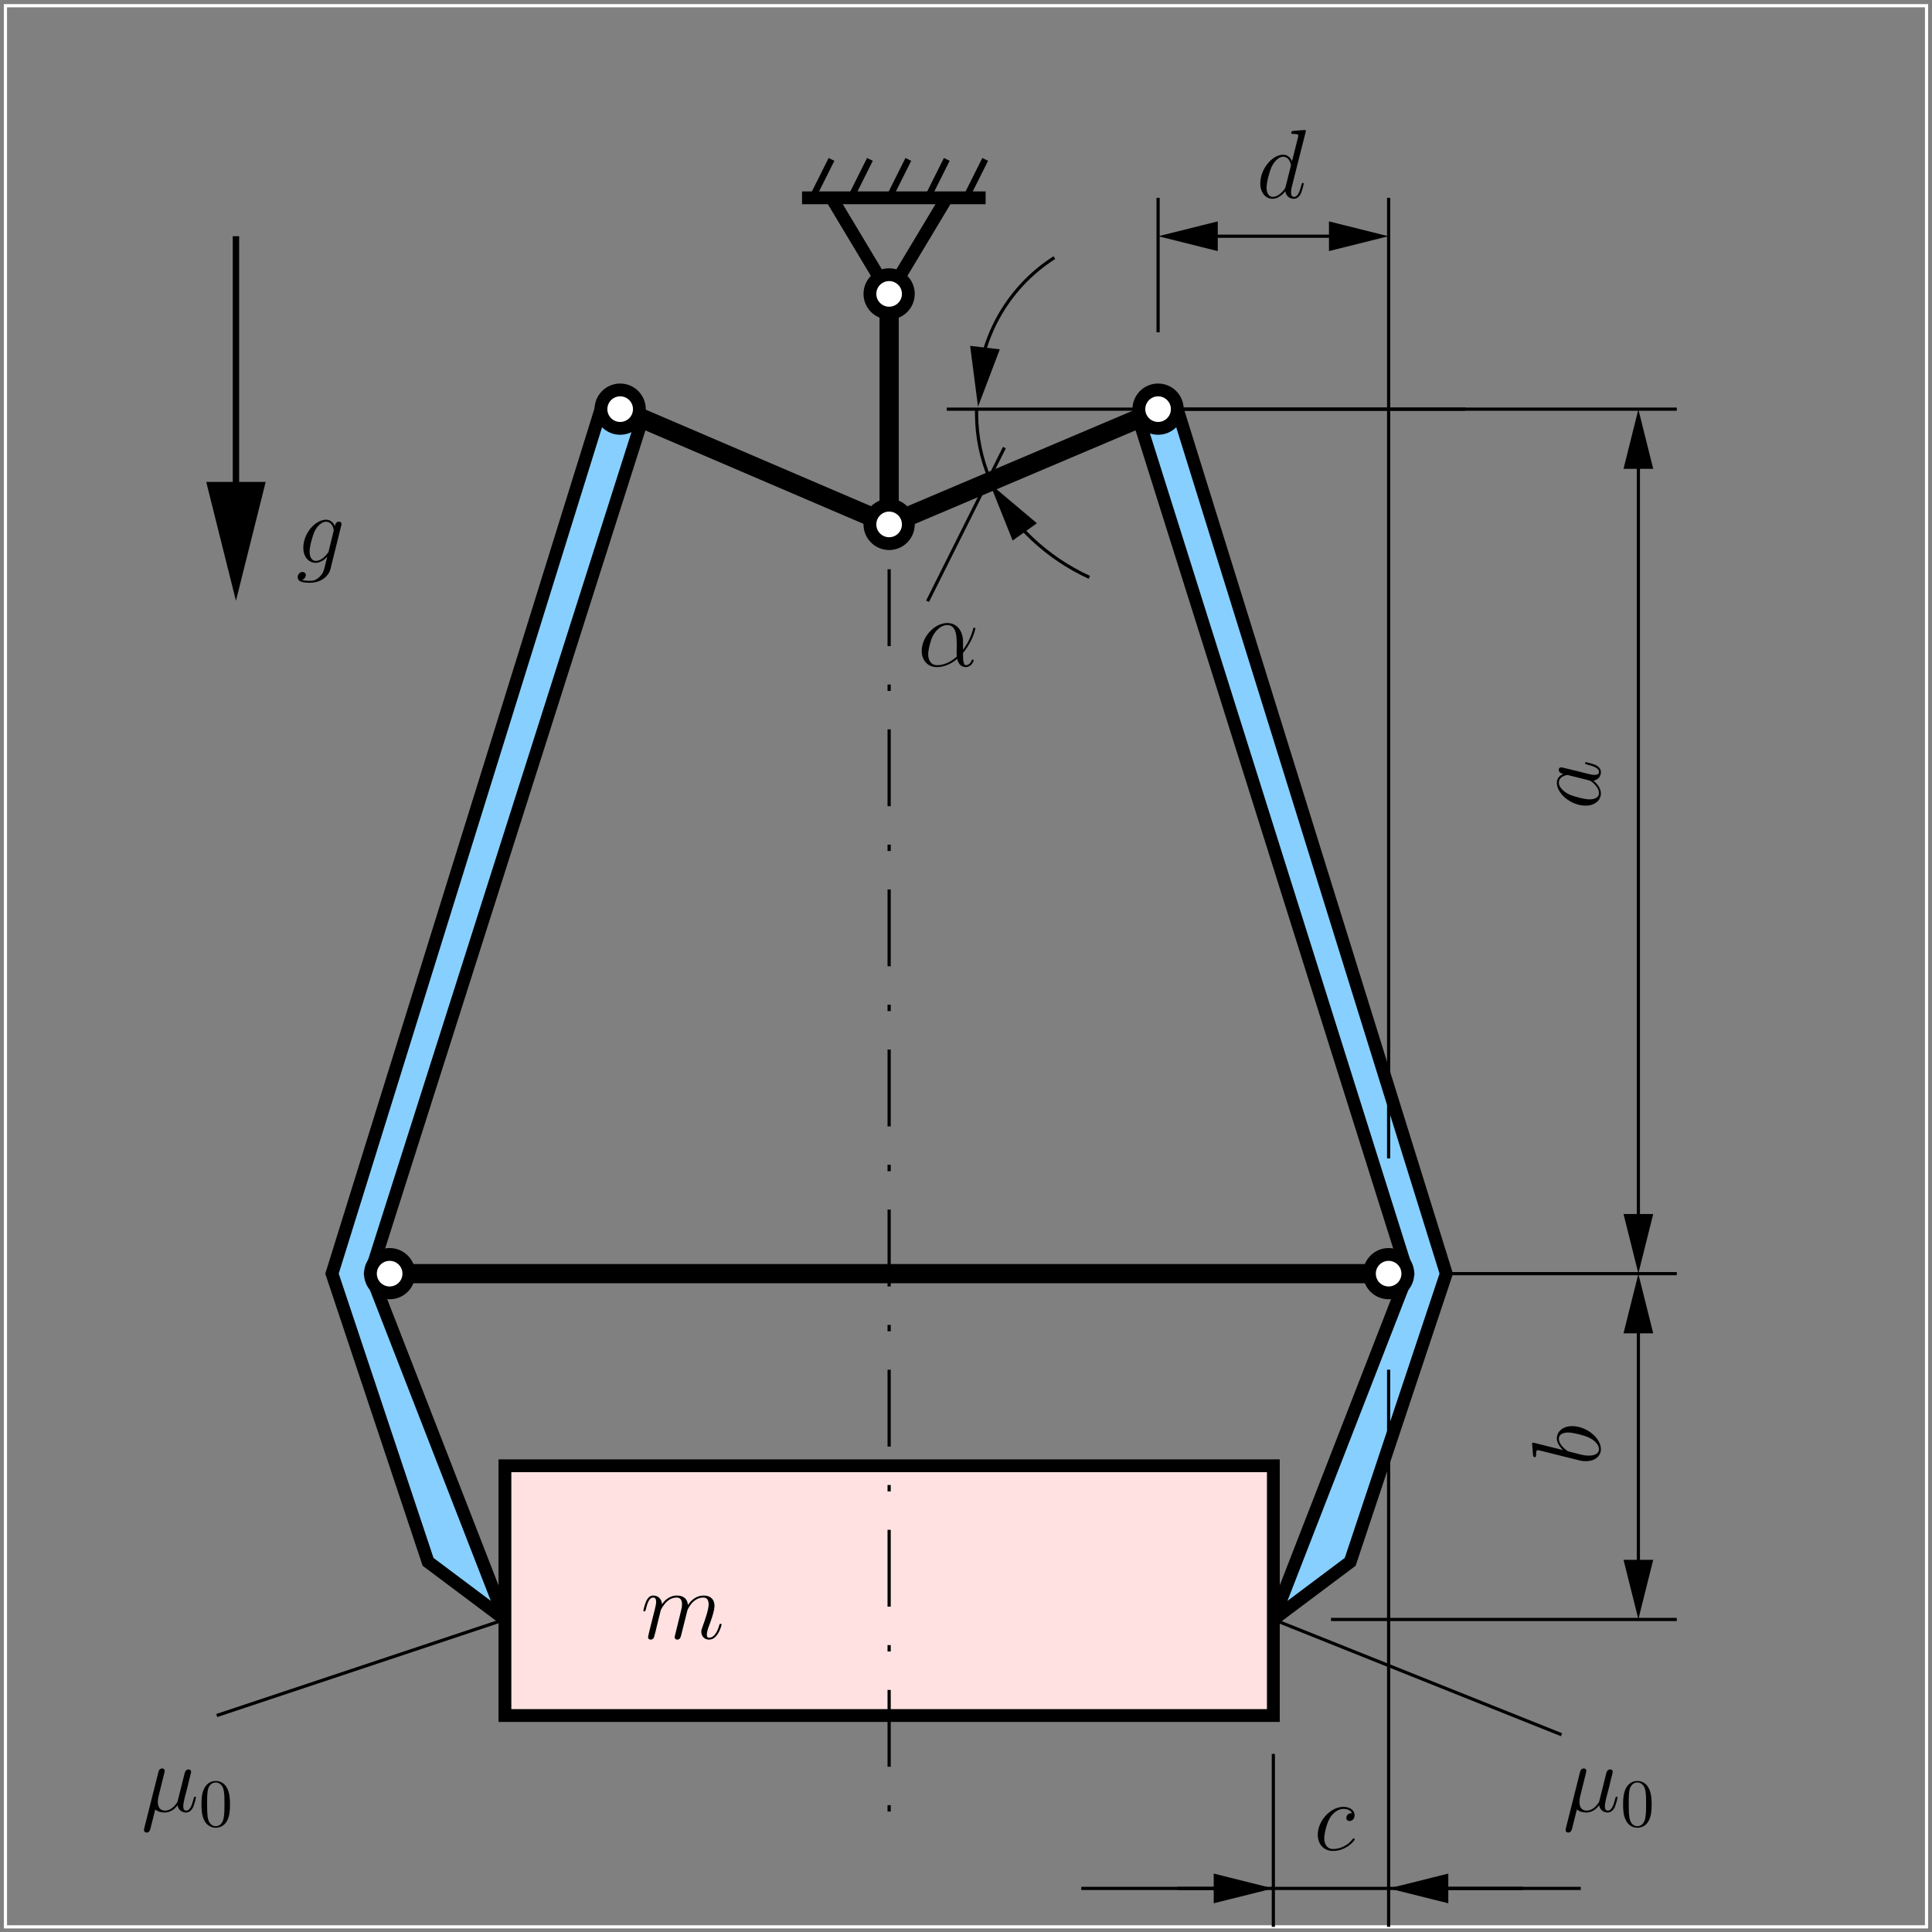 <?xml version="1.0" encoding="UTF-8"?>
<svg xmlns="http://www.w3.org/2000/svg" xmlns:xlink="http://www.w3.org/1999/xlink" width="283.46pt" height="283.47pt" viewBox="0 0 283.46 283.47" version="1.1">
<rect x="0" y="0" width="283.46" height="283.47" fill="#808080" stroke="none"/>
<defs>
<g>
<symbol overflow="visible" id="glyph0-0">
<path style="stroke:none;" d=""/>
</symbol>
<symbol overflow="visible" id="glyph0-1">
<path style="stroke:none;" d="M 7.219 -9.594 C 7.234 -9.656 7.266 -9.734 7.266 -9.812 C 7.266 -9.953 7.109 -9.953 7.078 -9.953 C 7.078 -9.953 6.375 -9.891 6.297 -9.891 C 6.047 -9.875 5.844 -9.844 5.578 -9.828 C 5.219 -9.797 5.125 -9.781 5.125 -9.531 C 5.125 -9.375 5.234 -9.375 5.438 -9.375 C 6.141 -9.375 6.156 -9.25 6.156 -9.109 C 6.156 -9.016 6.125 -8.906 6.109 -8.859 L 5.234 -5.375 C 5.078 -5.75 4.688 -6.328 3.938 -6.328 C 2.328 -6.328 0.578 -4.234 0.578 -2.109 C 0.578 -0.688 1.406 0.141 2.375 0.141 C 3.172 0.141 3.844 -0.469 4.25 -0.953 C 4.391 -0.094 5.062 0.141 5.5 0.141 C 5.922 0.141 6.266 -0.109 6.531 -0.625 C 6.75 -1.125 6.953 -2 6.953 -2.047 C 6.953 -2.125 6.906 -2.188 6.812 -2.188 C 6.688 -2.188 6.672 -2.109 6.609 -1.891 C 6.391 -1.047 6.125 -0.141 5.531 -0.141 C 5.125 -0.141 5.094 -0.516 5.094 -0.797 C 5.094 -0.859 5.094 -1.156 5.188 -1.562 Z M 4.312 -1.703 C 4.25 -1.469 4.25 -1.438 4.047 -1.156 C 3.734 -0.766 3.094 -0.141 2.422 -0.141 C 1.844 -0.141 1.5 -0.672 1.5 -1.516 C 1.5 -2.312 1.953 -3.922 2.219 -4.516 C 2.719 -5.516 3.391 -6.031 3.938 -6.031 C 4.891 -6.031 5.078 -4.859 5.078 -4.75 C 5.078 -4.734 5.031 -4.547 5.016 -4.516 Z M 4.312 -1.703 "/>
</symbol>
<symbol overflow="visible" id="glyph0-2">
<path style="stroke:none;" d="M 5.609 -5.391 C 5.328 -5.391 5.203 -5.391 5 -5.219 C 4.922 -5.156 4.766 -4.938 4.766 -4.703 C 4.766 -4.422 4.984 -4.25 5.25 -4.25 C 5.594 -4.25 5.984 -4.531 5.984 -5.109 C 5.984 -5.797 5.328 -6.328 4.328 -6.328 C 2.453 -6.328 0.578 -4.281 0.578 -2.234 C 0.578 -0.984 1.344 0.141 2.812 0.141 C 4.766 0.141 6 -1.375 6 -1.562 C 6 -1.656 5.906 -1.719 5.859 -1.719 C 5.812 -1.719 5.797 -1.703 5.672 -1.578 C 4.75 -0.359 3.391 -0.141 2.844 -0.141 C 1.844 -0.141 1.531 -1 1.531 -1.719 C 1.531 -2.219 1.781 -3.609 2.297 -4.594 C 2.672 -5.266 3.438 -6.031 4.344 -6.031 C 4.531 -6.031 5.328 -6.016 5.609 -5.391 Z M 5.609 -5.391 "/>
</symbol>
<symbol overflow="visible" id="glyph0-3">
<path style="stroke:none;" d="M 2.953 -4.203 C 2.984 -4.281 3.344 -5 3.875 -5.469 C 4.25 -5.812 4.734 -6.031 5.297 -6.031 C 5.859 -6.031 6.062 -5.609 6.062 -5.031 C 6.062 -4.953 6.062 -4.656 5.891 -3.984 L 5.531 -2.516 C 5.422 -2.078 5.156 -1.016 5.125 -0.859 C 5.062 -0.641 4.984 -0.266 4.984 -0.219 C 4.984 -0.016 5.141 0.141 5.344 0.141 C 5.781 0.141 5.859 -0.188 5.984 -0.703 L 6.844 -4.125 C 6.875 -4.25 7.609 -6.031 9.188 -6.031 C 9.766 -6.031 9.969 -5.609 9.969 -5.031 C 9.969 -4.234 9.406 -2.672 9.094 -1.812 C 8.969 -1.469 8.891 -1.281 8.891 -1.016 C 8.891 -0.375 9.344 0.141 10.031 0.141 C 11.359 0.141 11.859 -1.969 11.859 -2.047 C 11.859 -2.125 11.812 -2.188 11.719 -2.188 C 11.594 -2.188 11.578 -2.141 11.5 -1.891 C 11.172 -0.75 10.641 -0.141 10.062 -0.141 C 9.922 -0.141 9.703 -0.156 9.703 -0.609 C 9.703 -0.984 9.875 -1.453 9.922 -1.609 C 10.188 -2.297 10.828 -3.984 10.828 -4.812 C 10.828 -5.688 10.328 -6.328 9.234 -6.328 C 8.281 -6.328 7.5 -5.781 6.922 -4.938 C 6.891 -5.703 6.406 -6.328 5.328 -6.328 C 4.062 -6.328 3.391 -5.422 3.125 -5.062 C 3.078 -5.875 2.5 -6.328 1.859 -6.328 C 1.453 -6.328 1.125 -6.125 0.844 -5.578 C 0.594 -5.062 0.391 -4.188 0.391 -4.125 C 0.391 -4.078 0.438 -4 0.547 -4 C 0.656 -4 0.672 -4.016 0.766 -4.344 C 0.969 -5.188 1.25 -6.031 1.828 -6.031 C 2.156 -6.031 2.266 -5.812 2.266 -5.375 C 2.266 -5.062 2.125 -4.5 2.016 -4.062 L 1.625 -2.516 C 1.562 -2.234 1.406 -1.594 1.328 -1.328 C 1.234 -0.969 1.078 -0.281 1.078 -0.219 C 1.078 -0.016 1.234 0.141 1.453 0.141 C 1.625 0.141 1.828 0.062 1.938 -0.156 C 1.969 -0.234 2.094 -0.734 2.172 -1.016 L 2.484 -2.312 Z M 2.953 -4.203 "/>
</symbol>
<symbol overflow="visible" id="glyph0-4">
<path style="stroke:none;" d="M 2.062 -0.312 C 2.422 0.016 2.953 0.141 3.438 0.141 C 4.359 0.141 4.984 -0.469 5.328 -0.922 C 5.469 -0.156 6.062 0.141 6.562 0.141 C 7 0.141 7.344 -0.109 7.609 -0.625 C 7.828 -1.125 8.031 -2 8.031 -2.047 C 8.031 -2.125 7.969 -2.188 7.891 -2.188 C 7.766 -2.188 7.75 -2.109 7.688 -1.891 C 7.469 -1.047 7.203 -0.141 6.609 -0.141 C 6.203 -0.141 6.172 -0.516 6.172 -0.797 C 6.172 -1.141 6.297 -1.656 6.391 -2.078 L 6.797 -3.625 C 6.859 -3.906 7.016 -4.547 7.078 -4.812 C 7.172 -5.156 7.328 -5.766 7.328 -5.828 C 7.328 -6.031 7.156 -6.188 6.938 -6.188 C 6.812 -6.188 6.516 -6.125 6.391 -5.688 L 5.391 -1.703 C 5.328 -1.422 5.328 -1.391 5.141 -1.156 C 4.969 -0.922 4.406 -0.141 3.5 -0.141 C 2.703 -0.141 2.438 -0.734 2.438 -1.406 C 2.438 -1.828 2.562 -2.328 2.625 -2.562 L 3.266 -5.156 C 3.344 -5.422 3.453 -5.875 3.453 -5.969 C 3.453 -6.203 3.266 -6.328 3.078 -6.328 C 2.953 -6.328 2.641 -6.281 2.531 -5.828 L 0.438 2.484 C 0.438 2.547 0.406 2.641 0.406 2.719 C 0.406 2.938 0.578 3.078 0.781 3.078 C 1.203 3.078 1.297 2.75 1.391 2.359 Z M 2.062 -0.312 "/>
</symbol>
<symbol overflow="visible" id="glyph0-5">
<path style="stroke:none;" d="M 4.844 -1.828 C 4.797 -1.594 4.766 -1.531 4.578 -1.312 C 3.984 -0.562 3.391 -0.281 2.938 -0.281 C 2.469 -0.281 2.016 -0.656 2.016 -1.656 C 2.016 -2.406 2.453 -4.016 2.766 -4.656 C 3.188 -5.469 3.828 -6.031 4.438 -6.031 C 5.375 -6.031 5.562 -4.859 5.562 -4.781 L 5.516 -4.578 Z M 5.734 -5.375 C 5.547 -5.797 5.156 -6.328 4.438 -6.328 C 2.875 -6.328 1.094 -4.359 1.094 -2.219 C 1.094 -0.734 2 0 2.906 0 C 3.672 0 4.344 -0.609 4.609 -0.891 L 4.281 0.406 C 4.094 1.188 4 1.547 3.484 2.047 C 2.891 2.641 2.359 2.641 2.031 2.641 C 1.609 2.641 1.25 2.609 0.891 2.5 C 1.344 2.359 1.469 1.969 1.469 1.812 C 1.469 1.578 1.297 1.344 0.969 1.344 C 0.625 1.344 0.266 1.641 0.266 2.109 C 0.266 2.703 0.844 2.922 2.062 2.922 C 3.922 2.922 4.875 1.734 5.062 0.969 L 6.656 -5.469 C 6.703 -5.641 6.703 -5.672 6.703 -5.688 C 6.703 -5.891 6.547 -6.047 6.328 -6.047 C 5.984 -6.047 5.781 -5.766 5.734 -5.375 Z M 5.734 -5.375 "/>
</symbol>
<symbol overflow="visible" id="glyph0-6">
<path style="stroke:none;" d="M 6.641 -3.625 C 6.641 -5.016 5.859 -6.328 4.328 -6.328 C 2.453 -6.328 0.578 -4.281 0.578 -2.234 C 0.578 -0.984 1.344 0.141 2.812 0.141 C 3.703 0.141 4.766 -0.203 5.781 -1.062 C 5.984 -0.266 6.422 0.141 7.047 0.141 C 7.812 0.141 8.203 -0.656 8.203 -0.844 C 8.203 -0.969 8.109 -0.969 8.062 -0.969 C 7.953 -0.969 7.938 -0.938 7.891 -0.812 C 7.766 -0.453 7.438 -0.141 7.078 -0.141 C 6.641 -0.141 6.641 -1.062 6.641 -1.938 C 8.109 -3.688 8.453 -5.5 8.453 -5.516 C 8.453 -5.641 8.328 -5.641 8.297 -5.641 C 8.156 -5.641 8.141 -5.594 8.094 -5.328 C 7.906 -4.703 7.531 -3.578 6.641 -2.406 Z M 5.734 -1.406 C 4.469 -0.266 3.344 -0.141 2.844 -0.141 C 1.828 -0.141 1.531 -1.047 1.531 -1.719 C 1.531 -2.344 1.844 -3.797 2.297 -4.594 C 2.891 -5.594 3.688 -6.031 4.328 -6.031 C 5.719 -6.031 5.719 -4.219 5.719 -3.016 C 5.719 -2.656 5.703 -2.281 5.703 -1.922 C 5.703 -1.641 5.719 -1.562 5.734 -1.406 Z M 5.734 -1.406 "/>
</symbol>
<symbol overflow="visible" id="glyph1-0">
<path style="stroke:none;" d=""/>
</symbol>
<symbol overflow="visible" id="glyph1-1">
<path style="stroke:none;" d="M -1.703 -4.312 C -1.469 -4.25 -1.438 -4.25 -1.156 -4.047 C -0.766 -3.734 -0.141 -3.094 -0.141 -2.422 C -0.141 -1.844 -0.672 -1.5 -1.516 -1.5 C -2.312 -1.5 -3.922 -1.953 -4.516 -2.219 C -5.516 -2.719 -6.031 -3.391 -6.031 -3.938 C -6.031 -4.891 -4.859 -5.078 -4.75 -5.078 C -4.734 -5.078 -4.547 -5.031 -4.516 -5.016 Z M -5.375 -5.234 C -5.75 -5.078 -6.328 -4.688 -6.328 -3.938 C -6.328 -2.328 -4.234 -0.578 -2.109 -0.578 C -0.688 -0.578 0.141 -1.406 0.141 -2.375 C 0.141 -3.172 -0.469 -3.844 -0.953 -4.25 C -0.094 -4.391 0.141 -5.062 0.141 -5.5 C 0.141 -5.922 -0.109 -6.266 -0.625 -6.531 C -1.125 -6.75 -2 -6.953 -2.047 -6.953 C -2.125 -6.953 -2.188 -6.906 -2.188 -6.812 C -2.188 -6.688 -2.109 -6.672 -1.891 -6.609 C -1.047 -6.391 -0.141 -6.125 -0.141 -5.531 C -0.141 -5.125 -0.516 -5.094 -0.797 -5.094 C -1.141 -5.094 -1.297 -5.141 -1.844 -5.266 C -2.203 -5.359 -2.531 -5.438 -2.938 -5.547 C -5.094 -6.078 -5.609 -6.203 -5.688 -6.203 C -5.891 -6.203 -6.047 -6.047 -6.047 -5.844 C -6.047 -5.375 -5.547 -5.266 -5.375 -5.234 Z M -5.375 -5.234 "/>
</symbol>
<symbol overflow="visible" id="glyph1-2">
<path style="stroke:none;" d="M -9.594 -3.312 C -9.656 -3.328 -9.734 -3.359 -9.812 -3.359 C -9.953 -3.359 -9.953 -3.219 -9.953 -3.188 C -9.953 -3.172 -9.906 -2.656 -9.891 -2.391 C -9.875 -2.156 -9.844 -1.938 -9.828 -1.672 C -9.797 -1.328 -9.781 -1.234 -9.531 -1.234 C -9.375 -1.234 -9.375 -1.375 -9.375 -1.516 C -9.375 -2.25 -9.25 -2.25 -9.109 -2.25 C -9.016 -2.25 -8.594 -2.141 -8.328 -2.078 L -6.953 -1.734 C -6.391 -1.594 -3.125 -0.781 -2.875 -0.719 C -2.516 -0.641 -2.266 -0.641 -2.078 -0.641 C -0.609 -0.641 0.141 -1.469 0.141 -2.391 C 0.141 -4.062 -2 -5.781 -4.078 -5.781 C -5.391 -5.781 -6.328 -5.031 -6.328 -3.953 C -6.328 -3.219 -5.703 -2.531 -5.422 -2.266 Z M -0.141 -2.406 C -0.141 -1.953 -0.484 -1.453 -1.609 -1.453 C -2.078 -1.453 -2.359 -1.484 -3.359 -1.75 C -3.547 -1.797 -4.453 -2.016 -4.641 -2.078 C -4.766 -2.109 -6.031 -2.953 -6.031 -3.938 C -6.031 -4.562 -5.406 -4.844 -4.656 -4.844 C -3.969 -4.844 -2.359 -4.453 -1.609 -4.094 C -0.828 -3.734 -0.141 -3.062 -0.141 -2.406 Z M -0.141 -2.406 "/>
</symbol>
<symbol overflow="visible" id="glyph2-0">
<path style="stroke:none;" d=""/>
</symbol>
<symbol overflow="visible" id="glyph2-1">
<path style="stroke:none;" d="M 4.578 -3.188 C 4.578 -3.984 4.531 -4.781 4.188 -5.516 C 3.734 -6.484 2.906 -6.641 2.5 -6.641 C 1.891 -6.641 1.172 -6.375 0.75 -5.453 C 0.438 -4.766 0.391 -3.984 0.391 -3.188 C 0.391 -2.438 0.422 -1.547 0.844 -0.781 C 1.266 0.016 2 0.219 2.484 0.219 C 3.016 0.219 3.781 0.016 4.219 -0.938 C 4.531 -1.625 4.578 -2.406 4.578 -3.188 Z M 2.484 0 C 2.094 0 1.5 -0.25 1.328 -1.203 C 1.219 -1.797 1.219 -2.719 1.219 -3.312 C 1.219 -3.953 1.219 -4.609 1.297 -5.141 C 1.484 -6.328 2.234 -6.422 2.484 -6.422 C 2.812 -6.422 3.469 -6.234 3.656 -5.25 C 3.766 -4.688 3.766 -3.938 3.766 -3.312 C 3.766 -2.562 3.766 -1.891 3.656 -1.25 C 3.5 -0.297 2.938 0 2.484 0 Z M 2.484 0 "/>
</symbol>
</g>
<clipPath id="clip1">
  <path d="M 136 31 L 162 31 L 162 67 L 136 67 Z M 136 31 "/>
</clipPath>
<clipPath id="clip2">
  <path d="M 0 283.441 L 283.398 283.441 L 283.398 0.043 L 0 0.043 Z M 143.855 60.219 L 142.98 60.094 L 142.605 51.012 L 146.363 51.449 Z M 143.855 60.219 "/>
</clipPath>
<clipPath id="clip3">
  <path d="M 138 64 L 167 64 L 167 92 L 138 92 Z M 138 64 "/>
</clipPath>
<clipPath id="clip4">
  <path d="M 0 283.441 L 283.398 283.441 L 283.398 0.043 L 0 0.043 Z M 144.672 70.805 L 145.359 70.363 L 151.75 76.754 L 148.68 78.945 Z M 144.672 70.805 "/>
</clipPath>
<clipPath id="clip5">
  <path d="M 169 34 L 204 34 L 204 35 L 169 35 Z M 169 34 "/>
</clipPath>
<clipPath id="clip6">
  <path d="M 0 283.441 L 283.398 283.441 L 283.398 0.043 L 0 0.043 Z M 204.176 34.223 L 204.176 35.102 L 195.219 36.539 L 195.219 32.781 Z M 169.477 35.102 L 169.477 34.223 L 178.434 32.781 L 178.434 36.539 Z M 169.477 35.102 "/>
</clipPath>
<clipPath id="clip7">
  <path d="M 240 59 L 241 59 L 241 188 L 240 188 Z M 240 59 "/>
</clipPath>
<clipPath id="clip8">
  <path d="M 0 283.441 L 283.398 283.441 L 283.398 0.043 L 0 0.043 Z M 240.816 187.309 L 239.941 187.309 L 238.5 178.352 L 242.258 178.352 Z M 239.941 59.59 L 240.816 59.59 L 242.258 68.551 L 238.5 68.551 Z M 239.941 59.59 "/>
</clipPath>
<clipPath id="clip9">
  <path d="M 240 186 L 241 186 L 241 238 L 240 238 Z M 240 186 "/>
</clipPath>
<clipPath id="clip10">
  <path d="M 0 283.441 L 283.398 283.441 L 283.398 0.043 L 0 0.043 Z M 240.816 238.043 L 239.941 238.043 L 238.5 229.086 L 242.258 229.086 Z M 239.941 186.43 L 240.816 186.43 L 242.258 195.387 L 238.5 195.387 Z M 239.941 186.43 "/>
</clipPath>
<clipPath id="clip11">
  <path d="M 34 34 L 36 34 L 36 89 L 34 89 Z M 34 34 "/>
</clipPath>
<clipPath id="clip12">
  <path d="M 0 283.441 L 283.398 283.441 L 283.398 0.043 L 0 0.043 Z M 35.309 88.906 L 33.992 88.906 L 30.859 71.18 L 38.379 71.18 Z M 35.309 88.906 "/>
</clipPath>
<clipPath id="clip13">
  <path d="M 0 0.043 L 283 0.043 L 283 283 L 0 283 Z M 0 0.043 "/>
</clipPath>
<clipPath id="clip14">
  <path d="M 203 276 L 233 276 L 233 278 L 203 278 Z M 203 276 "/>
</clipPath>
<clipPath id="clip15">
  <path d="M 0 283.441 L 283.398 283.441 L 283.398 0.043 L 0 0.043 Z M 203.301 277.504 L 203.301 276.625 L 212.258 275.188 L 212.258 278.945 Z M 203.301 277.504 "/>
</clipPath>
<clipPath id="clip16">
  <path d="M 198 268 L 219 268 L 219 283.441 L 198 283.441 Z M 198 268 "/>
</clipPath>
<clipPath id="clip17">
  <path d="M 158 276 L 188 276 L 188 278 L 158 278 Z M 158 276 "/>
</clipPath>
<clipPath id="clip18">
  <path d="M 0 283.441 L 283.398 283.441 L 283.398 0.043 L 0 0.043 Z M 187.266 276.625 L 187.266 277.504 L 178.309 278.945 L 178.309 275.188 Z M 187.266 276.625 "/>
</clipPath>
<clipPath id="clip19">
  <path d="M 171 268 L 193 268 L 193 283.441 L 171 283.441 Z M 171 268 "/>
</clipPath>
</defs>
<g id="surface1">
<path style="fill:none;stroke-width:9.395;stroke-linecap:butt;stroke-linejoin:miter;stroke:rgb(0%,0%,0%);stroke-opacity:1;stroke-miterlimit:10;" d="M 1445.469 2544.466 L 1191.797 2544.466 L 1219.961 2600.833 " transform="matrix(0.1,0,0,-0.1,0,283.47)"/>
<path style="fill:none;stroke-width:9.395;stroke-linecap:butt;stroke-linejoin:miter;stroke:rgb(0%,0%,0%);stroke-opacity:1;stroke-miterlimit:10;" d="M 1276.328 2600.833 L 1248.164 2544.466 " transform="matrix(0.1,0,0,-0.1,0,283.47)"/>
<path style="fill:none;stroke-width:9.395;stroke-linecap:butt;stroke-linejoin:miter;stroke:rgb(0%,0%,0%);stroke-opacity:1;stroke-miterlimit:10;" d="M 1332.695 2600.833 L 1304.531 2544.466 " transform="matrix(0.1,0,0,-0.1,0,283.47)"/>
<path style="fill:none;stroke-width:9.395;stroke-linecap:butt;stroke-linejoin:miter;stroke:rgb(0%,0%,0%);stroke-opacity:1;stroke-miterlimit:10;" d="M 1389.102 2600.833 L 1360.898 2544.466 " transform="matrix(0.1,0,0,-0.1,0,283.47)"/>
<path style="fill:none;stroke-width:9.395;stroke-linecap:butt;stroke-linejoin:miter;stroke:rgb(0%,0%,0%);stroke-opacity:1;stroke-miterlimit:10;" d="M 1445.469 2600.833 L 1417.266 2544.466 " transform="matrix(0.1,0,0,-0.1,0,283.47)"/>
<path style="fill:none;stroke-width:18.791;stroke-linecap:butt;stroke-linejoin:miter;stroke:rgb(0%,0%,0%);stroke-opacity:1;stroke-miterlimit:10;" d="M 1446.094 2544.466 L 1176.758 2544.466 " transform="matrix(0.1,0,0,-0.1,0,283.47)"/>
<path style="fill:none;stroke-width:18.791;stroke-linecap:butt;stroke-linejoin:miter;stroke:rgb(0%,0%,0%);stroke-opacity:1;stroke-miterlimit:10;" d="M 1389.102 2544.466 L 1304.531 2403.528 L 1219.961 2544.466 " transform="matrix(0.1,0,0,-0.1,0,283.47)"/>
<g clip-path="url(#clip1)" clip-rule="nonzero">
<g clip-path="url(#clip2)" clip-rule="evenodd">
<path style="fill:none;stroke-width:4.698;stroke-linecap:butt;stroke-linejoin:miter;stroke:rgb(0%,0%,0%);stroke-opacity:1;stroke-miterlimit:10;" d="M 1546.953 2456.731 C 1476.875 2412.005 1434.453 2334.583 1434.453 2251.458 C 1434.453 2246.809 1434.57 2242.161 1434.844 2237.552 " transform="matrix(0.1,0,0,-0.1,0,283.47)"/>
</g>
</g>
<path style="fill-rule:evenodd;fill:rgb(0%,0%,0%);fill-opacity:1;stroke-width:4.698;stroke-linecap:butt;stroke-linejoin:miter;stroke:rgb(0%,0%,0%);stroke-opacity:1;stroke-miterlimit:10;" d="M 1426.055 2324.583 L 1436.055 2247.552 L 1463.633 2320.208 Z M 1426.055 2324.583 " transform="matrix(0.1,0,0,-0.1,0,283.47)"/>
<g clip-path="url(#clip3)" clip-rule="nonzero">
<g clip-path="url(#clip4)" clip-rule="evenodd">
<path style="fill:none;stroke-width:4.698;stroke-linecap:butt;stroke-linejoin:miter;stroke:rgb(0%,0%,0%);stroke-opacity:1;stroke-miterlimit:10;" d="M 1598.281 1987.63 C 1535.82 2016.263 1484.531 2064.7 1452.344 2125.442 " transform="matrix(0.1,0,0,-0.1,0,283.47)"/>
</g>
</g>
<path style="fill-rule:evenodd;fill:rgb(0%,0%,0%);fill-opacity:1;stroke-width:4.698;stroke-linecap:butt;stroke-linejoin:miter;stroke:rgb(0%,0%,0%);stroke-opacity:1;stroke-miterlimit:10;" d="M 1517.5 2067.161 L 1458.008 2117.278 L 1486.797 2045.247 Z M 1517.5 2067.161 " transform="matrix(0.1,0,0,-0.1,0,283.47)"/>
<path style="fill:none;stroke-width:4.698;stroke-linecap:butt;stroke-linejoin:miter;stroke:rgb(0%,0%,0%);stroke-opacity:1;stroke-miterlimit:10;" d="M 1432.891 2235.012 C 1432.852 2232.708 1432.812 2230.403 1432.812 2228.059 C 1432.812 2194.973 1439.453 2162.161 1452.305 2131.653 " transform="matrix(0.1,0,0,-0.1,0,283.47)"/>
<path style="fill:none;stroke-width:28.186;stroke-linecap:butt;stroke-linejoin:miter;stroke:rgb(0%,0%,0%);stroke-opacity:1;stroke-miterlimit:10;" d="M 1304.531 2065.286 L 1304.531 2403.528 " transform="matrix(0.1,0,0,-0.1,0,283.47)"/>
<g clip-path="url(#clip5)" clip-rule="nonzero">
<g clip-path="url(#clip6)" clip-rule="evenodd">
<path style="fill:none;stroke-width:4.698;stroke-linecap:butt;stroke-linejoin:miter;stroke:rgb(0%,0%,0%);stroke-opacity:1;stroke-miterlimit:10;" d="M 1699.141 2488.098 L 2037.383 2488.098 " transform="matrix(0.1,0,0,-0.1,0,283.47)"/>
</g>
</g>
<path style="fill-rule:evenodd;fill:rgb(0%,0%,0%);fill-opacity:1;stroke-width:4.698;stroke-linecap:butt;stroke-linejoin:miter;stroke:rgb(0%,0%,0%);stroke-opacity:1;stroke-miterlimit:10;" d="M 1784.336 2506.887 L 1709.141 2488.098 L 1784.336 2469.309 Z M 1784.336 2506.887 " transform="matrix(0.1,0,0,-0.1,0,283.47)"/>
<path style="fill-rule:evenodd;fill:rgb(0%,0%,0%);fill-opacity:1;stroke-width:4.698;stroke-linecap:butt;stroke-linejoin:miter;stroke:rgb(0%,0%,0%);stroke-opacity:1;stroke-miterlimit:10;" d="M 1952.188 2469.309 L 2027.344 2488.098 L 1952.188 2506.887 Z M 1952.188 2469.309 " transform="matrix(0.1,0,0,-0.1,0,283.47)"/>
<path style="fill:none;stroke-width:4.698;stroke-linecap:butt;stroke-linejoin:miter;stroke:rgb(0%,0%,0%);stroke-opacity:1;stroke-miterlimit:10;" d="M 1981.016 966.028 L 2460.156 966.028 " transform="matrix(0.1,0,0,-0.1,0,283.47)"/>
<path style="fill:none;stroke-width:4.698;stroke-linecap:butt;stroke-linejoin:miter;stroke:rgb(0%,0%,0%);stroke-opacity:1;stroke-miterlimit:10;" d="M 1952.812 458.645 L 2460.156 458.645 " transform="matrix(0.1,0,0,-0.1,0,283.47)"/>
<g clip-path="url(#clip7)" clip-rule="nonzero">
<g clip-path="url(#clip8)" clip-rule="evenodd">
<path style="fill:none;stroke-width:4.698;stroke-linecap:butt;stroke-linejoin:miter;stroke:rgb(0%,0%,0%);stroke-opacity:1;stroke-miterlimit:10;" d="M 2403.789 2234.387 L 2403.789 966.028 " transform="matrix(0.1,0,0,-0.1,0,283.47)"/>
</g>
</g>
<path style="fill-rule:evenodd;fill:rgb(0%,0%,0%);fill-opacity:1;stroke-width:4.698;stroke-linecap:butt;stroke-linejoin:miter;stroke:rgb(0%,0%,0%);stroke-opacity:1;stroke-miterlimit:10;" d="M 2422.578 2149.192 L 2403.789 2224.387 L 2385 2149.192 Z M 2422.578 2149.192 " transform="matrix(0.1,0,0,-0.1,0,283.47)"/>
<path style="fill-rule:evenodd;fill:rgb(0%,0%,0%);fill-opacity:1;stroke-width:4.698;stroke-linecap:butt;stroke-linejoin:miter;stroke:rgb(0%,0%,0%);stroke-opacity:1;stroke-miterlimit:10;" d="M 2385 1051.184 L 2403.789 976.028 L 2422.578 1051.184 Z M 2385 1051.184 " transform="matrix(0.1,0,0,-0.1,0,283.47)"/>
<g clip-path="url(#clip9)" clip-rule="nonzero">
<g clip-path="url(#clip10)" clip-rule="evenodd">
<path style="fill:none;stroke-width:4.698;stroke-linecap:butt;stroke-linejoin:miter;stroke:rgb(0%,0%,0%);stroke-opacity:1;stroke-miterlimit:10;" d="M 2403.789 966.028 L 2403.789 458.645 " transform="matrix(0.1,0,0,-0.1,0,283.47)"/>
</g>
</g>
<path style="fill-rule:evenodd;fill:rgb(0%,0%,0%);fill-opacity:1;stroke-width:4.698;stroke-linecap:butt;stroke-linejoin:miter;stroke:rgb(0%,0%,0%);stroke-opacity:1;stroke-miterlimit:10;" d="M 2422.578 880.833 L 2403.789 955.989 L 2385 880.833 Z M 2422.578 880.833 " transform="matrix(0.1,0,0,-0.1,0,283.47)"/>
<path style="fill-rule:evenodd;fill:rgb(0%,0%,0%);fill-opacity:1;stroke-width:4.698;stroke-linecap:butt;stroke-linejoin:miter;stroke:rgb(0%,0%,0%);stroke-opacity:1;stroke-miterlimit:10;" d="M 2385 543.841 L 2403.789 468.684 L 2422.578 543.841 Z M 2385 543.841 " transform="matrix(0.1,0,0,-0.1,0,283.47)"/>
<g clip-path="url(#clip11)" clip-rule="nonzero">
<g clip-path="url(#clip12)" clip-rule="evenodd">
<path style="fill:none;stroke-width:9.395;stroke-linecap:butt;stroke-linejoin:miter;stroke:rgb(0%,0%,0%);stroke-opacity:1;stroke-miterlimit:10;" d="M 346.172 2488.098 L 346.172 1952.552 " transform="matrix(0.1,0,0,-0.1,0,283.47)"/>
</g>
</g>
<path style="fill-rule:evenodd;fill:rgb(0%,0%,0%);fill-opacity:1;stroke-width:9.395;stroke-linecap:butt;stroke-linejoin:miter;stroke:rgb(0%,0%,0%);stroke-opacity:1;stroke-miterlimit:10;" d="M 308.594 2122.903 L 346.172 1972.591 L 383.789 2122.903 Z M 308.594 2122.903 " transform="matrix(0.1,0,0,-0.1,0,283.47)"/>
<path style="fill:none;stroke-width:4.698;stroke-linecap:butt;stroke-linejoin:miter;stroke:rgb(0%,0%,0%);stroke-opacity:1;stroke-miterlimit:10;" d="M 1868.242 458.645 L 2291.055 289.544 " transform="matrix(0.1,0,0,-0.1,0,283.47)"/>
<g clip-path="url(#clip13)" clip-rule="nonzero">
<path style="fill:none;stroke-width:4.698;stroke-linecap:butt;stroke-linejoin:miter;stroke:rgb(100%,100%,100%);stroke-opacity:1;stroke-miterlimit:10;" d="M 7.969 7.669 L 2826.602 7.669 L 2826.602 2826.302 L 7.969 2826.302 Z M 7.969 7.669 " transform="matrix(0.1,0,0,-0.1,0,283.47)"/>
</g>
<path style="fill:none;stroke-width:28.186;stroke-linecap:butt;stroke-linejoin:miter;stroke:rgb(0%,0%,0%);stroke-opacity:1;stroke-miterlimit:10;" d="M 909.922 2234.387 L 1304.531 2065.286 " transform="matrix(0.1,0,0,-0.1,0,283.47)"/>
<path style="fill:none;stroke-width:28.186;stroke-linecap:butt;stroke-linejoin:miter;stroke:rgb(0%,0%,0%);stroke-opacity:1;stroke-miterlimit:10;" d="M 1700.391 2233.137 L 1304.531 2065.286 " transform="matrix(0.1,0,0,-0.1,0,283.47)"/>
<path style="fill:none;stroke-width:4.698;stroke-linecap:butt;stroke-linejoin:miter;stroke:rgb(0%,0%,0%);stroke-opacity:1;stroke-miterlimit:10;" d="M 1699.141 2347.161 L 1699.141 2544.466 " transform="matrix(0.1,0,0,-0.1,0,283.47)"/>
<path style="fill:none;stroke-width:4.698;stroke-linecap:butt;stroke-linejoin:miter;stroke:rgb(0%,0%,0%);stroke-opacity:1;stroke-miterlimit:10;" d="M 1699.141 2234.387 L 2460.156 2234.387 " transform="matrix(0.1,0,0,-0.1,0,283.47)"/>
<path style="fill:none;stroke-width:4.698;stroke-linecap:butt;stroke-linejoin:miter;stroke:rgb(0%,0%,0%);stroke-opacity:1;stroke-miterlimit:10;" d="M 1868.242 261.341 L 1868.242 7.669 " transform="matrix(0.1,0,0,-0.1,0,283.47)"/>
<path style="fill:none;stroke-width:4.698;stroke-linecap:butt;stroke-linejoin:miter;stroke:rgb(0%,0%,0%);stroke-opacity:1;stroke-miterlimit:10;" d="M 740.82 458.645 L 318.008 317.708 " transform="matrix(0.1,0,0,-0.1,0,283.47)"/>
<path style=" stroke:none;fill-rule:evenodd;fill:rgb(52.93%,81.055%,100%);fill-opacity:1;" d="M 88.172 60.031 L 93.809 62.848 L 54.348 186.867 L 74.082 237.605 L 62.805 229.148 L 48.711 186.867 "/>
<path style="fill:none;stroke-width:18.791;stroke-linecap:butt;stroke-linejoin:miter;stroke:rgb(0%,0%,0%);stroke-opacity:1;stroke-miterlimit:10;" d="M 881.719 2234.387 L 938.086 2206.223 L 543.477 966.028 L 740.82 458.645 L 628.047 543.216 L 487.109 966.028 Z M 881.719 2234.387 " transform="matrix(0.1,0,0,-0.1,0,283.47)"/>
<path style="fill:none;stroke-width:28.186;stroke-linecap:butt;stroke-linejoin:miter;stroke:rgb(0%,0%,0%);stroke-opacity:1;stroke-miterlimit:10;" d="M 571.68 966.028 L 2037.383 966.028 " transform="matrix(0.1,0,0,-0.1,0,283.47)"/>
<path style="fill:none;stroke-width:4.698;stroke-linecap:butt;stroke-linejoin:miter;stroke:rgb(0%,0%,0%);stroke-opacity:1;stroke-miterlimit:10;" d="M 1389.102 2234.387 L 2150.117 2234.387 " transform="matrix(0.1,0,0,-0.1,0,283.47)"/>
<path style="fill:none;stroke-width:4.698;stroke-linecap:butt;stroke-linejoin:miter;stroke:rgb(0%,0%,0%);stroke-opacity:1;stroke-miterlimit:10;" d="M 1473.633 2178.02 L 1360.898 1952.552 " transform="matrix(0.1,0,0,-0.1,0,283.47)"/>
<path style=" stroke:none;fill-rule:evenodd;fill:rgb(52.93%,81.055%,100%);fill-opacity:1;" d="M 172.73 60.031 L 167.281 62.16 L 206.555 186.867 L 186.824 237.605 L 198.102 229.148 L 212.191 186.867 "/>
<path style="fill:none;stroke-width:18.791;stroke-linecap:butt;stroke-linejoin:miter;stroke:rgb(0%,0%,0%);stroke-opacity:1;stroke-miterlimit:10;" d="M 1727.305 2234.387 L 1672.812 2213.098 L 2065.547 966.028 L 1868.242 458.645 L 1981.016 543.216 L 2121.914 966.028 Z M 1727.305 2234.387 " transform="matrix(0.1,0,0,-0.1,0,283.47)"/>
<path style="fill:none;stroke-width:4.698;stroke-linecap:butt;stroke-linejoin:miter;stroke:rgb(0%,0%,0%);stroke-opacity:1;stroke-miterlimit:10;" d="M 2037.383 825.091 L 2037.383 7.669 " transform="matrix(0.1,0,0,-0.1,0,283.47)"/>
<path style="fill:none;stroke-width:4.698;stroke-linecap:butt;stroke-linejoin:miter;stroke:rgb(0%,0%,0%);stroke-opacity:1;stroke-miterlimit:10;" d="M 2037.383 2544.466 L 2037.383 1135.13 " transform="matrix(0.1,0,0,-0.1,0,283.47)"/>
<g clip-path="url(#clip14)" clip-rule="nonzero">
<g clip-path="url(#clip15)" clip-rule="evenodd">
<path style="fill:none;stroke-width:4.698;stroke-linecap:butt;stroke-linejoin:miter;stroke:rgb(0%,0%,0%);stroke-opacity:1;stroke-miterlimit:10;" d="M 2037.383 64.036 L 2319.258 64.036 " transform="matrix(0.1,0,0,-0.1,0,283.47)"/>
</g>
</g>
<path style=" stroke:none;fill-rule:evenodd;fill:rgb(0%,0%,0%);fill-opacity:1;" d="M 212.258 275.188 L 204.738 277.066 L 212.258 278.945 Z M 212.258 275.188 "/>
<g clip-path="url(#clip16)" clip-rule="nonzero">
<path style="fill:none;stroke-width:4.698;stroke-linecap:butt;stroke-linejoin:miter;stroke:rgb(0%,0%,0%);stroke-opacity:1;stroke-miterlimit:10;" d="M 2122.578 82.825 L 2047.383 64.036 L 2122.578 45.247 Z M 2122.578 82.825 " transform="matrix(0.1,0,0,-0.1,0,283.47)"/>
</g>
<g clip-path="url(#clip17)" clip-rule="nonzero">
<g clip-path="url(#clip18)" clip-rule="evenodd">
<path style="fill:none;stroke-width:4.698;stroke-linecap:butt;stroke-linejoin:miter;stroke:rgb(0%,0%,0%);stroke-opacity:1;stroke-miterlimit:10;" d="M 1586.406 64.036 L 1868.242 64.036 " transform="matrix(0.1,0,0,-0.1,0,283.47)"/>
</g>
</g>
<path style=" stroke:none;fill-rule:evenodd;fill:rgb(0%,0%,0%);fill-opacity:1;" d="M 178.309 278.945 L 185.824 277.066 L 178.309 275.188 Z M 178.309 278.945 "/>
<g clip-path="url(#clip19)" clip-rule="nonzero">
<path style="fill:none;stroke-width:4.698;stroke-linecap:butt;stroke-linejoin:miter;stroke:rgb(0%,0%,0%);stroke-opacity:1;stroke-miterlimit:10;" d="M 1783.086 45.247 L 1858.242 64.036 L 1783.086 82.825 Z M 1783.086 45.247 " transform="matrix(0.1,0,0,-0.1,0,283.47)"/>
</g>
<path style="fill:none;stroke-width:4.698;stroke-linecap:butt;stroke-linejoin:miter;stroke:rgb(0%,0%,0%);stroke-opacity:1;stroke-miterlimit:10;" d="M 1727.305 64.036 L 2234.688 64.036 " transform="matrix(0.1,0,0,-0.1,0,283.47)"/>
<path style=" stroke:none;fill-rule:evenodd;fill:rgb(100%,100%,100%);fill-opacity:1;" d="M 127.633 43.117 C 127.633 41.562 128.895 40.301 130.453 40.301 C 132.008 40.301 133.27 41.562 133.27 43.117 C 133.27 44.676 132.008 45.938 130.453 45.938 C 128.895 45.938 127.633 44.676 127.633 43.117 "/>
<path style="fill:none;stroke-width:18.791;stroke-linecap:butt;stroke-linejoin:miter;stroke:rgb(0%,0%,0%);stroke-opacity:1;stroke-miterlimit:10;" d="M 1276.328 2403.528 C 1276.328 2419.075 1288.945 2431.692 1304.531 2431.692 C 1320.078 2431.692 1332.695 2419.075 1332.695 2403.528 C 1332.695 2387.942 1320.078 2375.325 1304.531 2375.325 C 1288.945 2375.325 1276.328 2387.942 1276.328 2403.528 Z M 1276.328 2403.528 " transform="matrix(0.1,0,0,-0.1,0,283.47)"/>
<path style="fill-rule:evenodd;fill:rgb(100%,88.084%,88.084%);fill-opacity:1;stroke-width:18.791;stroke-linecap:butt;stroke-linejoin:miter;stroke:rgb(0%,0%,0%);stroke-opacity:1;stroke-miterlimit:10;" d="M 740.82 317.708 L 1868.242 317.708 L 1868.242 684.153 L 740.82 684.153 Z M 740.82 317.708 " transform="matrix(0.1,0,0,-0.1,0,283.47)"/>
<path style="fill:none;stroke-width:4.698;stroke-linecap:butt;stroke-linejoin:miter;stroke:rgb(0%,0%,0%);stroke-opacity:1;stroke-dasharray:112.745,56.373,9.395,56.373;stroke-miterlimit:10;" d="M 1304.531 2234.387 L 1304.531 176.809 " transform="matrix(0.1,0,0,-0.1,0,283.47)"/>
<path style=" stroke:none;fill-rule:evenodd;fill:rgb(100%,100%,100%);fill-opacity:1;" d="M 133.27 76.941 C 133.27 78.496 132.008 79.762 130.453 79.762 C 128.895 79.762 127.633 78.496 127.633 76.941 C 127.633 75.387 128.895 74.121 130.453 74.121 C 132.008 74.121 133.27 75.387 133.27 76.941 "/>
<path style="fill:none;stroke-width:18.791;stroke-linecap:butt;stroke-linejoin:miter;stroke:rgb(0%,0%,0%);stroke-opacity:1;stroke-miterlimit:10;" d="M 1332.695 2065.286 C 1332.695 2049.739 1320.078 2037.083 1304.531 2037.083 C 1288.945 2037.083 1276.328 2049.739 1276.328 2065.286 C 1276.328 2080.833 1288.945 2093.489 1304.531 2093.489 C 1320.078 2093.489 1332.695 2080.833 1332.695 2065.286 Z M 1332.695 2065.286 " transform="matrix(0.1,0,0,-0.1,0,283.47)"/>
<path style=" stroke:none;fill-rule:evenodd;fill:rgb(100%,100%,100%);fill-opacity:1;" d="M 93.809 60.031 C 93.809 61.586 92.547 62.848 90.992 62.848 C 89.434 62.848 88.172 61.586 88.172 60.031 C 88.172 58.473 89.434 57.211 90.992 57.211 C 92.547 57.211 93.809 58.473 93.809 60.031 "/>
<path style="fill:none;stroke-width:18.791;stroke-linecap:butt;stroke-linejoin:miter;stroke:rgb(0%,0%,0%);stroke-opacity:1;stroke-miterlimit:10;" d="M 938.086 2234.387 C 938.086 2218.841 925.469 2206.223 909.922 2206.223 C 894.336 2206.223 881.719 2218.841 881.719 2234.387 C 881.719 2249.973 894.336 2262.591 909.922 2262.591 C 925.469 2262.591 938.086 2249.973 938.086 2234.387 Z M 938.086 2234.387 " transform="matrix(0.1,0,0,-0.1,0,283.47)"/>
<path style=" stroke:none;fill-rule:evenodd;fill:rgb(100%,100%,100%);fill-opacity:1;" d="M 172.73 60.031 C 172.73 61.586 171.469 62.848 169.914 62.848 C 168.355 62.848 167.094 61.586 167.094 60.031 C 167.094 58.473 168.355 57.211 169.914 57.211 C 171.469 57.211 172.73 58.473 172.73 60.031 "/>
<path style="fill:none;stroke-width:18.791;stroke-linecap:butt;stroke-linejoin:miter;stroke:rgb(0%,0%,0%);stroke-opacity:1;stroke-miterlimit:10;" d="M 1727.305 2234.387 C 1727.305 2218.841 1714.688 2206.223 1699.141 2206.223 C 1683.555 2206.223 1670.938 2218.841 1670.938 2234.387 C 1670.938 2249.973 1683.555 2262.591 1699.141 2262.591 C 1714.688 2262.591 1727.305 2249.973 1727.305 2234.387 Z M 1727.305 2234.387 " transform="matrix(0.1,0,0,-0.1,0,283.47)"/>
<path style=" stroke:none;fill-rule:evenodd;fill:rgb(100%,100%,100%);fill-opacity:1;" d="M 59.988 186.867 C 59.988 188.426 58.727 189.688 57.168 189.688 C 55.613 189.688 54.348 188.426 54.348 186.867 C 54.348 185.312 55.613 184.051 57.168 184.051 C 58.727 184.051 59.988 185.312 59.988 186.867 "/>
<path style="fill:none;stroke-width:18.791;stroke-linecap:butt;stroke-linejoin:miter;stroke:rgb(0%,0%,0%);stroke-opacity:1;stroke-miterlimit:10;" d="M 599.883 966.028 C 599.883 950.442 587.266 937.825 571.68 937.825 C 556.133 937.825 543.477 950.442 543.477 966.028 C 543.477 981.575 556.133 994.192 571.68 994.192 C 587.266 994.192 599.883 981.575 599.883 966.028 Z M 599.883 966.028 " transform="matrix(0.1,0,0,-0.1,0,283.47)"/>
<path style=" stroke:none;fill-rule:evenodd;fill:rgb(100%,100%,100%);fill-opacity:1;" d="M 206.555 186.867 C 206.555 188.426 205.293 189.688 203.738 189.688 C 202.18 189.688 200.918 188.426 200.918 186.867 C 200.918 185.312 202.18 184.051 203.738 184.051 C 205.293 184.051 206.555 185.312 206.555 186.867 "/>
<path style="fill:none;stroke-width:18.791;stroke-linecap:butt;stroke-linejoin:miter;stroke:rgb(0%,0%,0%);stroke-opacity:1;stroke-miterlimit:10;" d="M 2065.547 966.028 C 2065.547 950.442 2052.93 937.825 2037.383 937.825 C 2021.797 937.825 2009.18 950.442 2009.18 966.028 C 2009.18 981.575 2021.797 994.192 2037.383 994.192 C 2052.93 994.192 2065.547 981.575 2065.547 966.028 Z M 2065.547 966.028 " transform="matrix(0.1,0,0,-0.1,0,283.47)"/>
<g style="fill:rgb(0%,0%,0%);fill-opacity:1;">
  <use xlink:href="#glyph0-1" x="184.329" y="29.025"/>
</g>
<g style="fill:rgb(0%,0%,0%);fill-opacity:1;">
  <use xlink:href="#glyph1-1" x="234.742" y="118.78"/>
</g>
<g style="fill:rgb(0%,0%,0%);fill-opacity:1;">
  <use xlink:href="#glyph1-2" x="234.742" y="215.019"/>
</g>
<g style="fill:rgb(0%,0%,0%);fill-opacity:1;">
  <use xlink:href="#glyph0-2" x="192.761" y="271.427"/>
</g>
<g style="fill:rgb(0%,0%,0%);fill-opacity:1;">
  <use xlink:href="#glyph0-3" x="94.002" y="240.423"/>
</g>
<g style="fill:rgb(0%,0%,0%);fill-opacity:1;">
  <use xlink:href="#glyph0-4" x="20.717" y="265.79"/>
</g>
<g style="fill:rgb(0%,0%,0%);fill-opacity:1;">
  <use xlink:href="#glyph2-1" x="29.168" y="267.941"/>
</g>
<g style="fill:rgb(0%,0%,0%);fill-opacity:1;">
  <use xlink:href="#glyph0-4" x="229.296" y="265.79"/>
</g>
<g style="fill:rgb(0%,0%,0%);fill-opacity:1;">
  <use xlink:href="#glyph2-1" x="237.747" y="267.941"/>
</g>
<g style="fill:rgb(0%,0%,0%);fill-opacity:1;">
  <use xlink:href="#glyph0-5" x="43.409" y="82.578"/>
</g>
<g style="fill:rgb(0%,0%,0%);fill-opacity:1;">
  <use xlink:href="#glyph0-6" x="134.652" y="97.736"/>
</g>
</g>
</svg>
